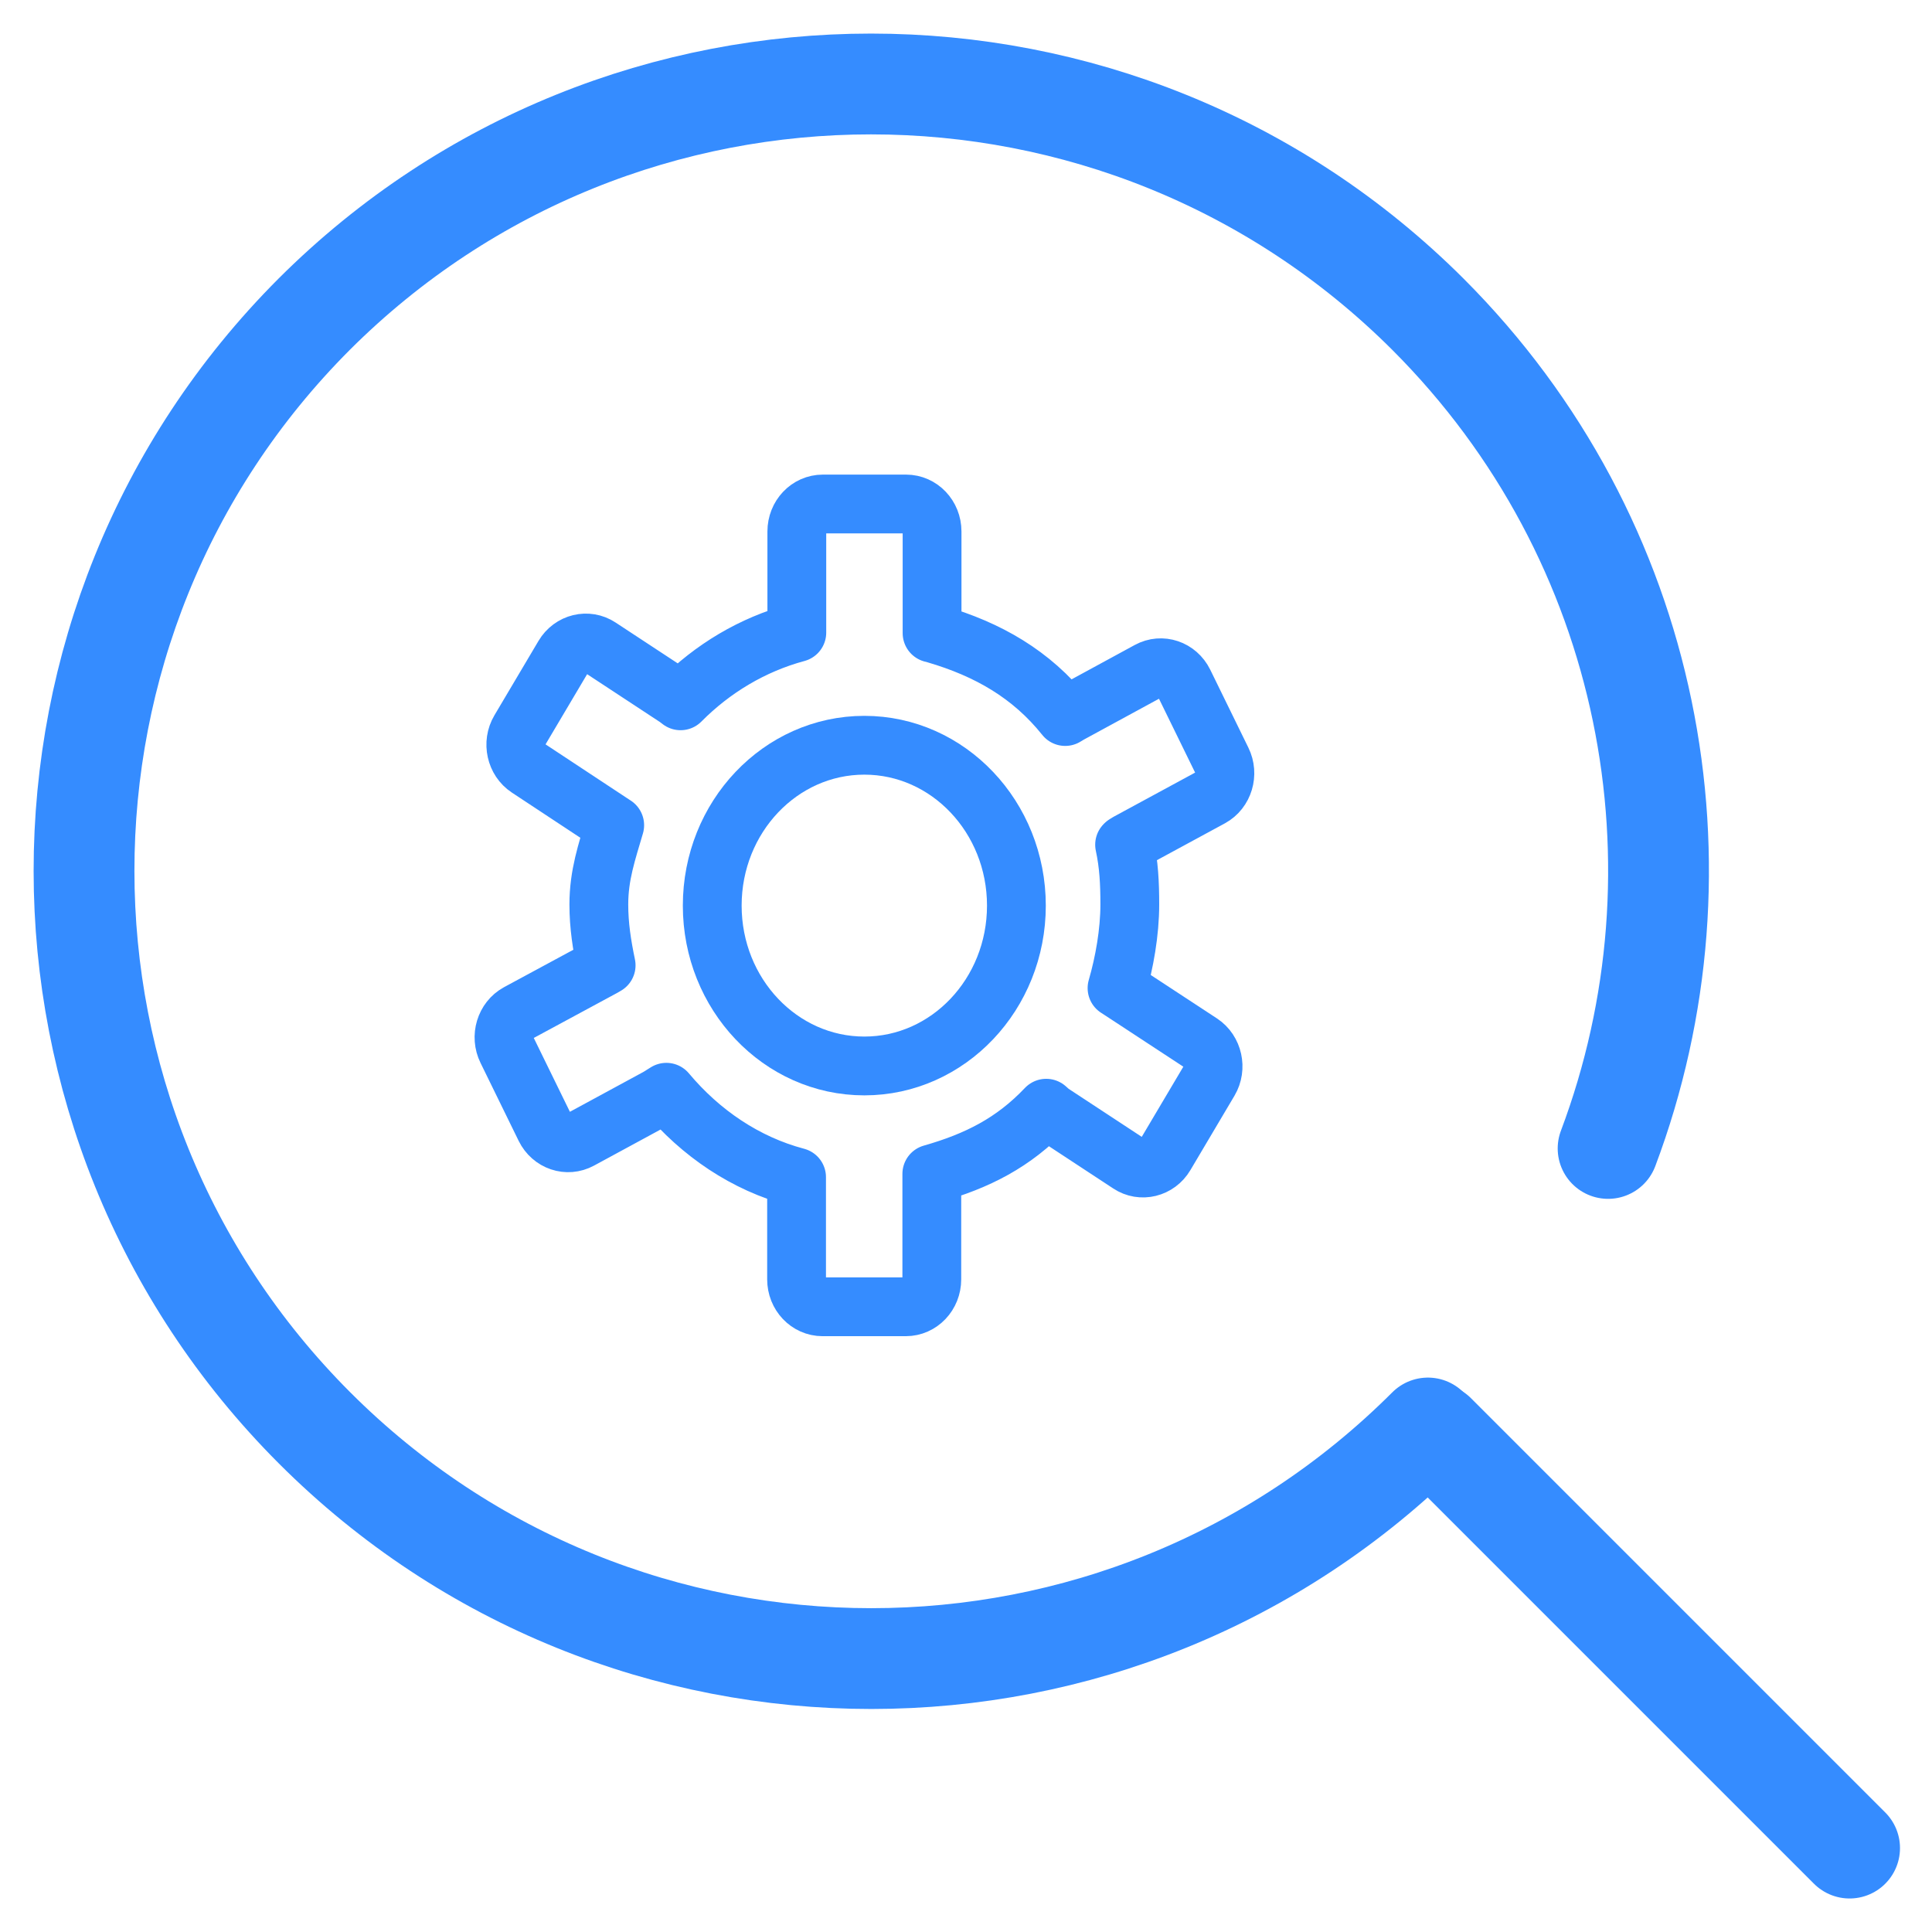 <svg width="23" height="23" viewBox="0 0 23 23" fill="none" xmlns="http://www.w3.org/2000/svg">
<path d="M16.999 17C13.338 20.66 7.407 20.66 3.746 17C0.086 13.339 0.086 7.401 3.74 3.741C7.401 0.086 13.338 0.086 16.999 3.741C19.684 6.426 20.401 10.332 19.144 13.672" stroke="#358CFF" stroke-width="1.2" stroke-linecap="round" stroke-linejoin="round"/>
<path d="M22.019 22.001L17.087 17.069" stroke="#358CFF" stroke-width="1.2" stroke-linecap="round" stroke-linejoin="round"/>
<path d="M13.388 10.056C13.439 10.291 13.45 10.514 13.45 10.767C13.45 11.1 13.386 11.459 13.298 11.763L13.34 11.79L14.296 12.417C14.44 12.512 14.485 12.714 14.395 12.866L13.87 13.752C13.78 13.904 13.588 13.951 13.445 13.856L12.509 13.241L12.455 13.193C12.066 13.603 11.637 13.82 11.093 13.975V14.002V15.23C11.093 15.411 10.955 15.557 10.783 15.557H9.793C9.621 15.557 9.483 15.411 9.483 15.23V14.014C8.874 13.853 8.341 13.49 7.933 13.003L7.839 13.062L6.906 13.568C6.754 13.651 6.568 13.588 6.489 13.428L6.035 12.5C5.956 12.34 6.015 12.143 6.167 12.06L7.18 11.513L7.216 11.492C7.166 11.251 7.129 11.022 7.129 10.767C7.129 10.416 7.225 10.142 7.318 9.824L7.295 9.809L6.286 9.143C6.142 9.048 6.097 8.846 6.187 8.694L6.712 7.808C6.802 7.656 6.994 7.609 7.137 7.704L8.059 8.31L8.102 8.343C8.482 7.96 8.956 7.674 9.486 7.531V7.487V6.327C9.486 6.146 9.624 6 9.796 6H10.786C10.958 6 11.096 6.146 11.096 6.327V7.537L11.141 7.549C11.761 7.731 12.277 8.025 12.681 8.53L12.729 8.501L13.676 7.986C13.828 7.903 14.014 7.966 14.093 8.126L14.547 9.054C14.626 9.214 14.567 9.411 14.415 9.494L13.428 10.029L13.394 10.05L13.388 10.056Z" stroke="#358CFF" stroke-width="0.7" stroke-linecap="round" stroke-linejoin="round"/>
<path d="M10.29 12.69C11.289 12.69 12.1 11.835 12.1 10.781C12.1 9.727 11.289 8.872 10.29 8.872C9.29 8.872 8.479 9.727 8.479 10.781C8.479 11.835 9.29 12.69 10.29 12.69Z" stroke="#358CFF" stroke-width="0.7" stroke-linecap="round" stroke-linejoin="round"/>
</svg>
